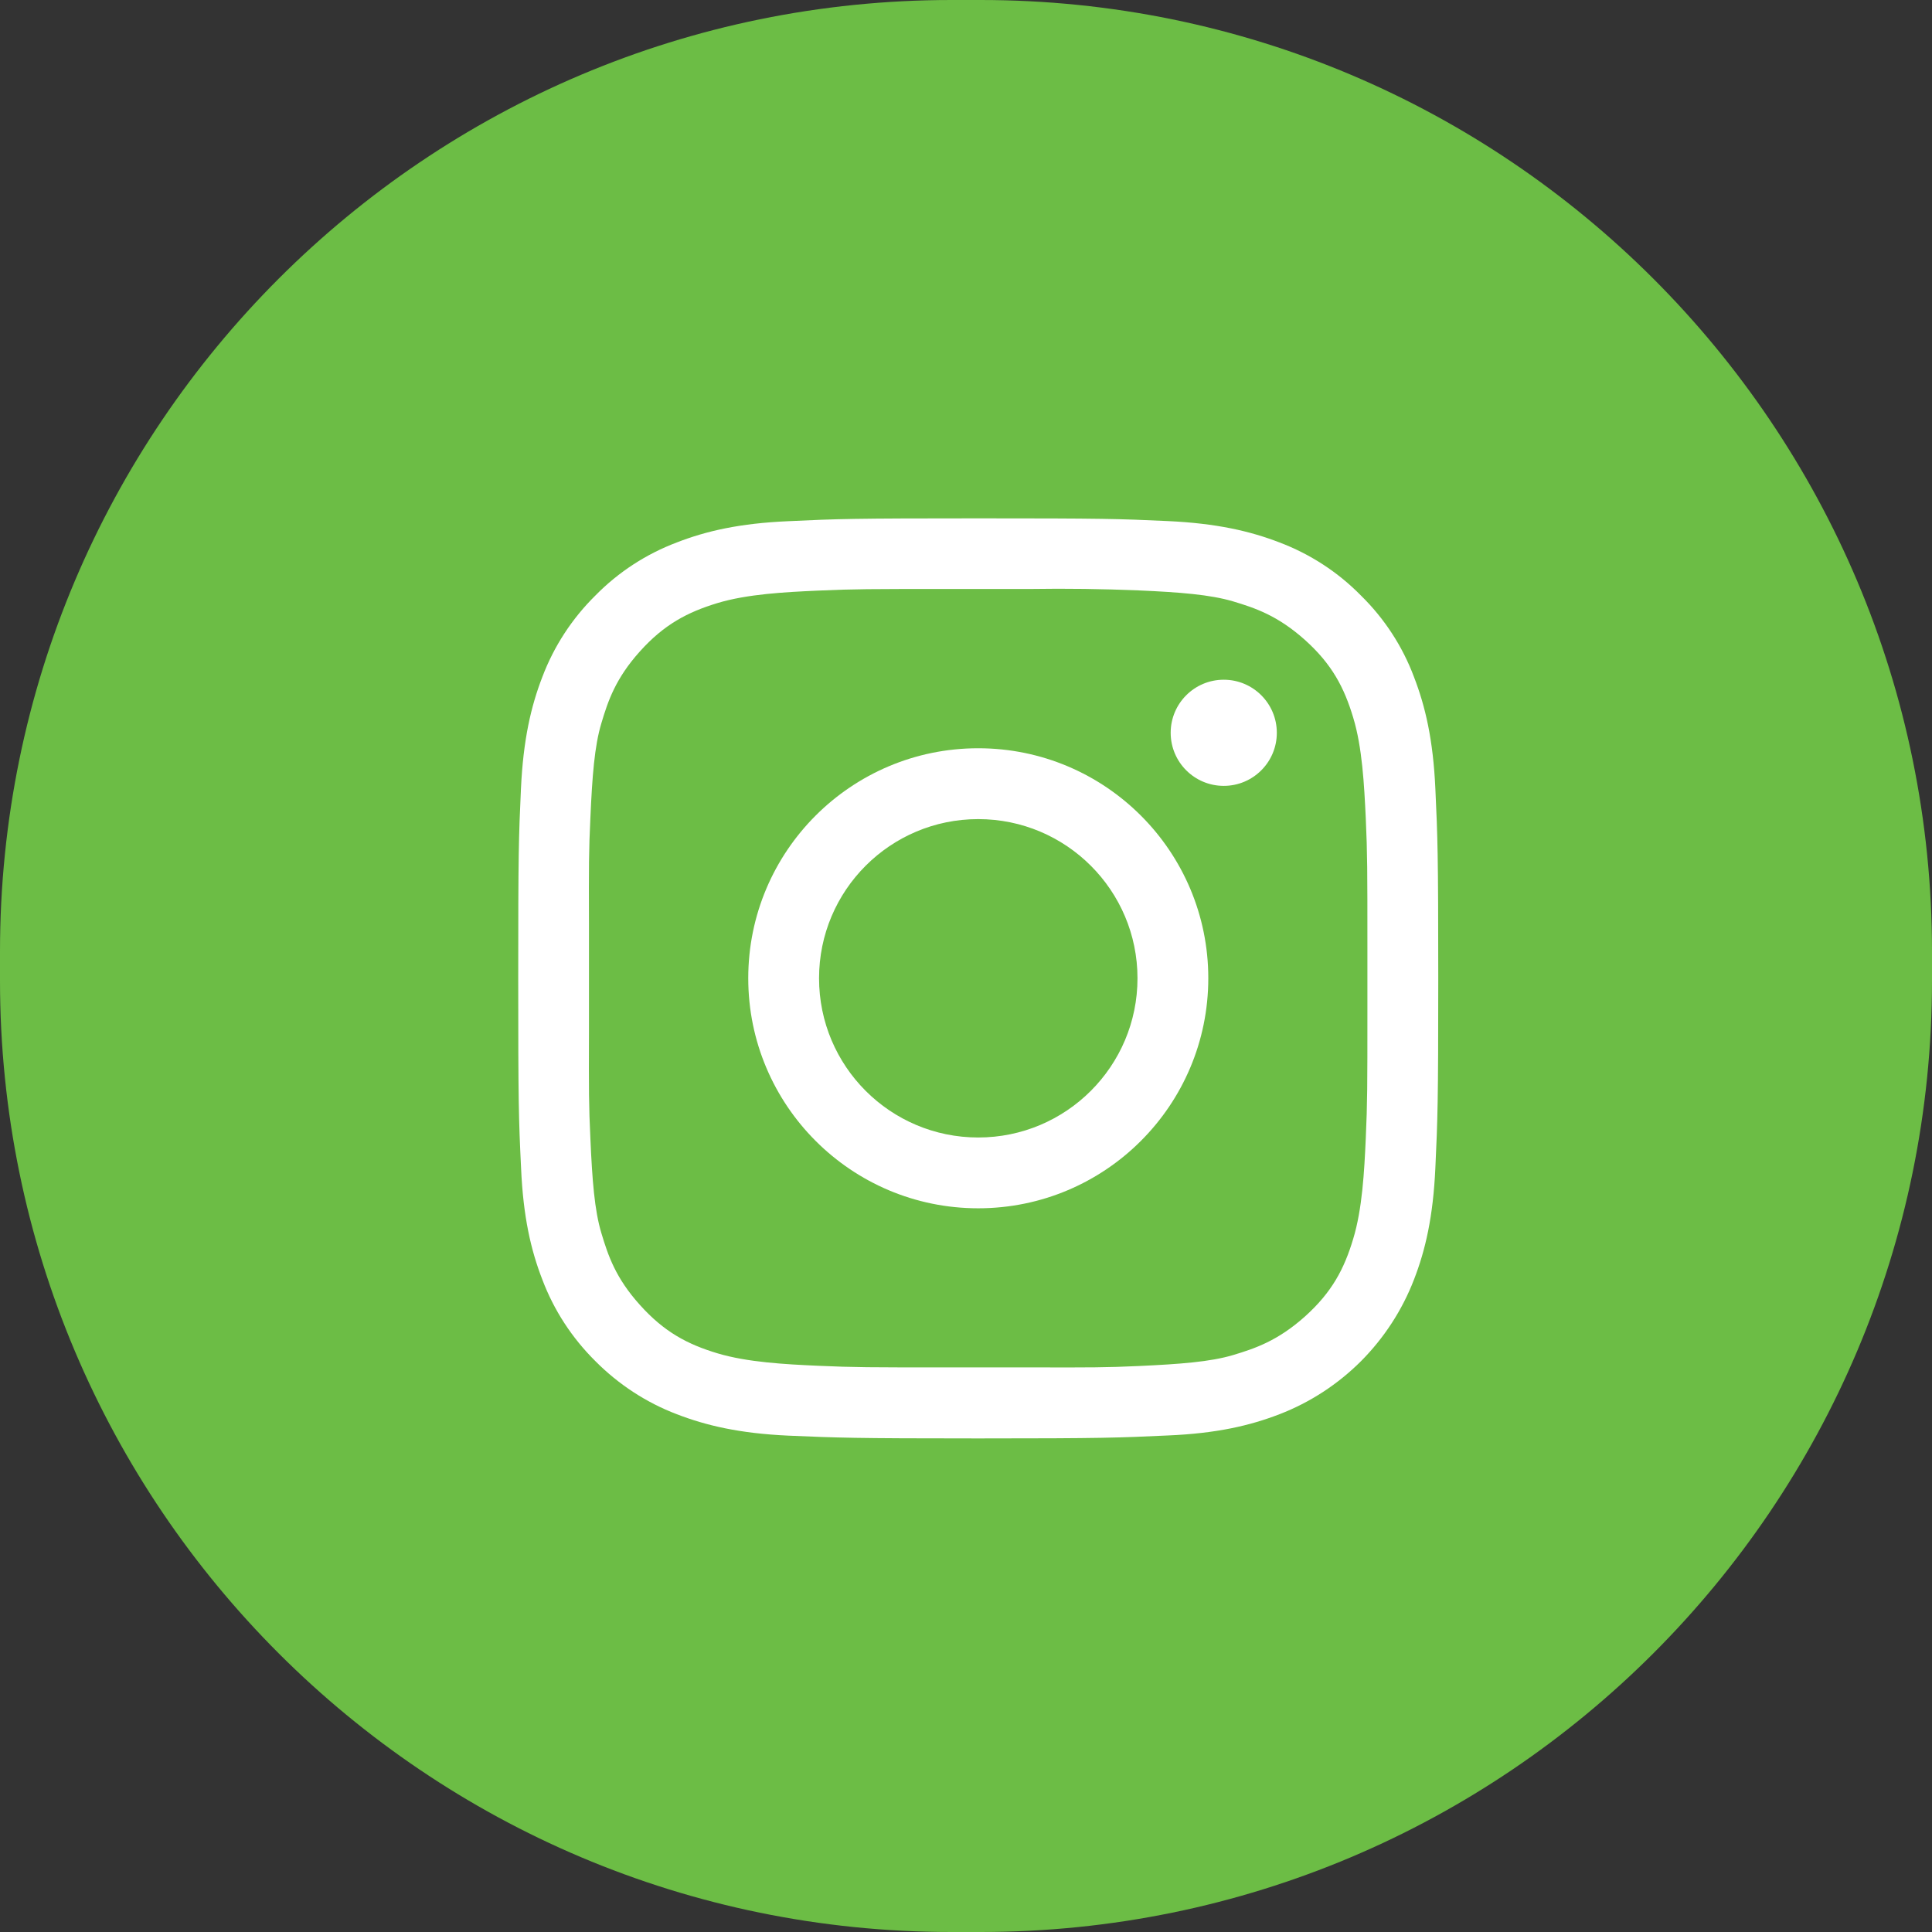 <?xml version="1.0" encoding="utf-8"?>
<!-- Generator: Adobe Illustrator 16.0.0, SVG Export Plug-In . SVG Version: 6.00 Build 0)  -->
<!DOCTYPE svg PUBLIC "-//W3C//DTD SVG 1.1//EN" "http://www.w3.org/Graphics/SVG/1.1/DTD/svg11.dtd">
<svg version="1.1" id="Layer_1" xmlns="http://www.w3.org/2000/svg" xmlns:xlink="http://www.w3.org/1999/xlink" x="0px" y="0px"
	 width="34px" height="34px" viewBox="0 0 34 34" enable-background="new 0 0 34 34" xml:space="preserve">
<rect x="0" y="0" width="34" height="34" fill="#333333" stroke="none"/>
<path fill="#6CBD45" d="M16.744,0h0.512C26.504,0,34,7.497,34,16.744v0.512C34,26.504,26.504,34,17.256,34h-0.512
	C7.497,34,0,26.504,0,17.256v-0.512C0,7.497,7.497,0,16.744,0z"/>
<g>
	<path fill="#FFFFFF" d="M25.26,13.879c-0.039-0.862-0.177-1.45-0.376-1.965c-0.202-0.541-0.522-1.03-0.934-1.434
		c-0.404-0.412-0.894-0.73-1.433-0.934c-0.517-0.199-1.104-0.336-1.967-0.376c-0.861-0.04-1.139-0.048-3.337-0.048
		c-2.197,0-2.474,0.009-3.337,0.05c-0.861,0.037-1.45,0.174-1.965,0.374c-0.54,0.204-1.029,0.522-1.433,0.934
		c-0.411,0.405-0.73,0.894-0.934,1.434c-0.199,0.515-0.336,1.103-0.376,1.965c-0.04,0.863-0.048,1.14-0.048,3.337
		c0,2.198,0.008,2.474,0.05,3.337c0.037,0.862,0.174,1.45,0.374,1.965c0.204,0.541,0.523,1.029,0.934,1.436
		c0.405,0.408,0.894,0.729,1.433,0.934c0.516,0.199,1.104,0.338,1.965,0.377c0.863,0.037,1.14,0.049,3.337,0.049
		c2.198,0,2.476-0.012,3.337-0.052c0.862-0.036,1.45-0.174,1.967-0.374c0.537-0.207,1.025-0.525,1.435-0.934
		c0.405-0.408,0.724-0.896,0.932-1.436c0.2-0.515,0.337-1.103,0.376-1.965c0.04-0.863,0.051-1.139,0.051-3.337
		C25.311,15.018,25.3,14.742,25.26,13.879z M24.064,17.771c0,1.361,0,1.621-0.029,2.271c-0.026,0.574-0.061,1.235-0.221,1.76
		c-0.157,0.526-0.373,0.939-0.851,1.368c-0.478,0.426-0.872,0.559-1.26,0.676c-0.404,0.121-0.938,0.16-1.668,0.194
		c-0.569,0.026-0.835,0.026-1.804,0.024h-1.569c-1.365,0-1.624,0-2.274-0.029c-0.574-0.026-1.235-0.061-1.762-0.219
		c-0.526-0.158-0.938-0.375-1.366-0.853c-0.428-0.475-0.559-0.871-0.676-1.26c-0.122-0.403-0.162-0.938-0.194-1.668
		c-0.028-0.581-0.028-0.847-0.025-1.868v-1.906c-0.003-1.022-0.003-1.287,0.025-1.867c0.032-0.73,0.072-1.266,0.194-1.669
		c0.116-0.389,0.248-0.783,0.676-1.26c0.428-0.477,0.84-0.692,1.366-0.852c0.527-0.159,1.188-0.193,1.762-0.219
		c0.65-0.029,0.909-0.029,2.274-0.029h1.474c0.633-0.01,1.268-0.001,1.899,0.025c0.729,0.032,1.264,0.074,1.668,0.194
		c0.388,0.117,0.78,0.248,1.26,0.676c0.478,0.428,0.693,0.841,0.851,1.368c0.16,0.525,0.193,1.186,0.221,1.761
		c0.029,0.651,0.029,0.909,0.029,2.273V17.771z"/>
	<circle fill="#FFFFFF" cx="21.536" cy="12.896" r="0.934"/>
	<path fill="#FFFFFF" d="M17.215,13.168c-2.235,0-4.047,1.812-4.047,4.047c0,2.235,1.812,4.049,4.047,4.049
		c2.236,0,4.049-1.813,4.049-4.049C21.264,14.98,19.451,13.168,17.215,13.168z M17.215,20.018c-1.547,0-2.801-1.254-2.801-2.802
		c0-1.547,1.254-2.801,2.801-2.801s2.803,1.254,2.803,2.801C20.018,18.764,18.762,20.018,17.215,20.018z"/>
</g>
</svg>

